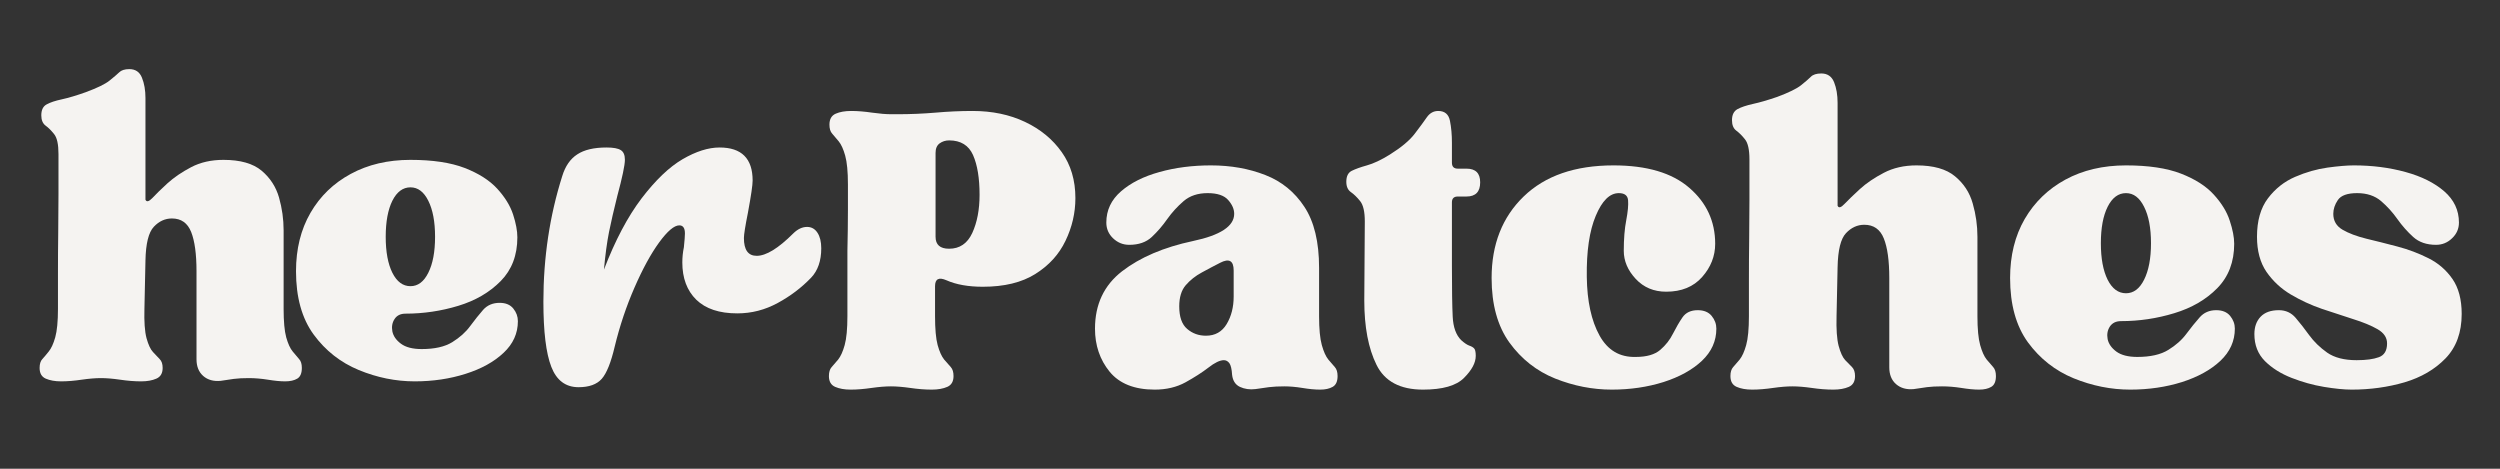 <svg version="1.0" preserveAspectRatio="xMidYMid meet" height="75" viewBox="0 0 300 56.25" zoomAndPan="magnify" width="400" xmlns:xlink="http://www.w3.org/1999/xlink" xmlns="http://www.w3.org/2000/svg"><rect x="0" y="0" width="300" height="56.25" fill="#333333" stroke="none"/><defs><g></g><clipPath id="6a684f362f"><path clip-rule="nonzero" d="M 98 6 L 297 6 L 297 55.512 L 98 55.512 Z M 98 6"></path></clipPath><clipPath id="5d3475f4c0"><rect height="50" y="0" width="199" x="0"></rect></clipPath><clipPath id="a29928283e"><path clip-rule="nonzero" d="M 3 5 L 64 5 L 64 55.512 L 3 55.512 Z M 3 5"></path></clipPath><clipPath id="e2b5381dca"><rect height="51" y="0" width="61" x="0"></rect></clipPath><clipPath id="0ff68c17af"><path clip-rule="nonzero" d="M 62 0 L 100 0 L 100 55.512 L 62 55.512 Z M 62 0"></path></clipPath><clipPath id="a1523e43f4"><rect height="56" y="0" width="38" x="0"></rect></clipPath></defs><g clip-path="url(#6a684f362f)"><g transform="matrix(1, 0, 0, 1, 98, 6)"><g clip-path="url(#5d3475f4c0)"><g fill-opacity="1" fill="#f5f3f1"><g transform="translate(0.814, 40.363)"><g><path d="M 0.656 -1.234 C 0.656 -1.711 0.766 -2.07 0.984 -2.312 C 1.203 -2.551 1.461 -2.852 1.766 -3.219 C 2.066 -3.594 2.328 -4.172 2.547 -4.953 C 2.766 -5.742 2.875 -6.898 2.875 -8.422 L 2.875 -16.266 C 2.914 -18.047 2.938 -19.707 2.938 -21.25 C 2.938 -22.801 2.938 -23.789 2.938 -24.219 C 2.938 -25.75 2.828 -26.906 2.609 -27.688 C 2.391 -28.469 2.129 -29.039 1.828 -29.406 C 1.523 -29.781 1.266 -30.086 1.047 -30.328 C 0.828 -30.566 0.719 -30.926 0.719 -31.406 C 0.719 -32.062 0.969 -32.5 1.469 -32.719 C 1.969 -32.938 2.586 -33.047 3.328 -33.047 C 4.109 -33.047 4.945 -32.977 5.844 -32.844 C 6.738 -32.719 7.508 -32.656 8.156 -32.656 L 8.875 -32.656 C 10.406 -32.656 11.922 -32.719 13.422 -32.844 C 14.922 -32.977 16.41 -33.047 17.891 -33.047 C 20.242 -33.047 22.344 -32.609 24.188 -31.734 C 26.039 -30.859 27.508 -29.648 28.594 -28.109 C 29.688 -26.566 30.234 -24.727 30.234 -22.594 C 30.234 -20.812 29.836 -19.102 29.047 -17.469 C 28.266 -15.832 27.055 -14.504 25.422 -13.484 C 23.797 -12.461 21.695 -11.953 19.125 -11.953 C 17.383 -11.953 15.926 -12.211 14.75 -12.734 C 13.844 -13.129 13.391 -12.891 13.391 -12.016 L 13.391 -8.422 C 13.391 -6.898 13.492 -5.742 13.703 -4.953 C 13.922 -4.172 14.18 -3.594 14.484 -3.219 C 14.797 -2.852 15.062 -2.551 15.281 -2.312 C 15.5 -2.07 15.609 -1.711 15.609 -1.234 C 15.609 -0.586 15.359 -0.156 14.859 0.062 C 14.359 0.281 13.738 0.391 13 0.391 C 12.164 0.391 11.301 0.32 10.406 0.188 C 9.52 0.062 8.75 0 8.094 0 C 7.445 0 6.676 0.062 5.781 0.188 C 4.883 0.32 4.047 0.391 3.266 0.391 C 2.523 0.391 1.906 0.281 1.406 0.062 C 0.906 -0.156 0.656 -0.586 0.656 -1.234 Z M 13.453 -17.953 C 13.453 -16.992 13.992 -16.516 15.078 -16.516 C 16.348 -16.516 17.273 -17.145 17.859 -18.406 C 18.441 -19.676 18.734 -21.203 18.734 -22.984 C 18.734 -24.984 18.473 -26.57 17.953 -27.75 C 17.43 -28.926 16.473 -29.516 15.078 -29.516 C 14.648 -29.516 14.27 -29.395 13.938 -29.156 C 13.613 -28.914 13.453 -28.535 13.453 -28.016 Z M 13.453 -17.953"></path></g></g></g><g fill-opacity="1" fill="#f5f3f1"><g transform="translate(32.087, 40.363)"><g><path d="M 8.484 0.391 C 6.047 0.391 4.238 -0.328 3.062 -1.766 C 1.895 -3.203 1.312 -4.922 1.312 -6.922 C 1.312 -9.836 2.395 -12.133 4.562 -13.812 C 6.738 -15.488 9.57 -16.695 13.062 -17.438 C 16.363 -18.133 18.016 -19.223 18.016 -20.703 C 18.016 -21.266 17.773 -21.816 17.297 -22.359 C 16.816 -22.91 15.992 -23.188 14.828 -23.188 C 13.648 -23.188 12.691 -22.867 11.953 -22.234 C 11.211 -21.598 10.555 -20.879 9.984 -20.078 C 9.422 -19.273 8.801 -18.555 8.125 -17.922 C 7.457 -17.297 6.555 -16.984 5.422 -16.984 C 4.68 -16.984 4.035 -17.242 3.484 -17.766 C 2.941 -18.285 2.672 -18.914 2.672 -19.656 C 2.672 -21.133 3.258 -22.383 4.438 -23.406 C 5.613 -24.426 7.148 -25.195 9.047 -25.719 C 10.941 -26.25 13 -26.516 15.219 -26.516 C 17.613 -26.516 19.789 -26.129 21.75 -25.359 C 23.707 -24.598 25.27 -23.328 26.438 -21.547 C 27.613 -19.766 28.203 -17.328 28.203 -14.234 L 28.203 -8.422 C 28.203 -6.898 28.312 -5.742 28.531 -4.953 C 28.75 -4.172 29.008 -3.594 29.312 -3.219 C 29.625 -2.852 29.883 -2.551 30.094 -2.312 C 30.312 -2.07 30.422 -1.711 30.422 -1.234 C 30.422 -0.586 30.223 -0.156 29.828 0.062 C 29.441 0.281 28.945 0.391 28.344 0.391 C 27.688 0.391 26.969 0.32 26.188 0.188 C 25.406 0.062 24.688 0 24.031 0 C 23.332 0 22.723 0.031 22.203 0.094 C 21.68 0.164 21.133 0.242 20.562 0.328 C 19.875 0.41 19.254 0.32 18.703 0.062 C 18.16 -0.195 17.848 -0.676 17.766 -1.375 C 17.723 -2.07 17.613 -2.539 17.438 -2.781 C 17.258 -3.02 17.039 -3.141 16.781 -3.141 C 16.301 -3.141 15.68 -2.844 14.922 -2.25 C 14.16 -1.664 13.242 -1.078 12.172 -0.484 C 11.109 0.098 9.879 0.391 8.484 0.391 Z M 11.422 -9.594 C 11.422 -8.332 11.738 -7.43 12.375 -6.891 C 13.008 -6.348 13.758 -6.078 14.625 -6.078 C 15.719 -6.078 16.547 -6.539 17.109 -7.469 C 17.672 -8.406 17.953 -9.508 17.953 -10.781 L 17.953 -13.906 C 17.953 -15.082 17.41 -15.391 16.328 -14.828 C 15.629 -14.473 14.898 -14.086 14.141 -13.672 C 13.379 -13.266 12.734 -12.754 12.203 -12.141 C 11.68 -11.535 11.422 -10.688 11.422 -9.594 Z M 11.422 -9.594"></path></g></g></g><g fill-opacity="1" fill="#f5f3f1"><g transform="translate(62.902, 40.363)"><g><path d="M 0.656 -24.547 C 0.656 -25.203 0.867 -25.641 1.297 -25.859 C 1.734 -26.078 2.344 -26.297 3.125 -26.516 C 3.914 -26.734 4.832 -27.164 5.875 -27.812 C 7.27 -28.688 8.27 -29.523 8.875 -30.328 C 9.488 -31.129 9.969 -31.781 10.312 -32.281 C 10.664 -32.789 11.125 -33.047 11.688 -33.047 C 12.469 -33.047 12.938 -32.648 13.094 -31.859 C 13.25 -31.078 13.328 -30.207 13.328 -29.25 L 13.328 -26.844 C 13.328 -26.363 13.562 -26.125 14.031 -26.125 L 15.078 -26.125 C 16.172 -26.125 16.719 -25.578 16.719 -24.484 C 16.719 -23.348 16.172 -22.781 15.078 -22.781 L 14.031 -22.781 C 13.562 -22.781 13.328 -22.547 13.328 -22.078 L 13.328 -14.438 C 13.328 -11.645 13.359 -9.617 13.422 -8.359 C 13.484 -7.098 13.82 -6.16 14.438 -5.547 C 14.82 -5.203 15.145 -4.984 15.406 -4.891 C 15.664 -4.805 15.859 -4.695 15.984 -4.562 C 16.117 -4.438 16.188 -4.133 16.188 -3.656 C 16.188 -2.832 15.719 -1.953 14.781 -1.016 C 13.852 -0.078 12.211 0.391 9.859 0.391 C 7.117 0.391 5.258 -0.598 4.281 -2.578 C 3.301 -4.555 2.812 -7.133 2.812 -10.312 L 2.875 -19.781 C 2.875 -20.957 2.688 -21.773 2.312 -22.234 C 1.945 -22.691 1.578 -23.051 1.203 -23.312 C 0.836 -23.57 0.656 -23.984 0.656 -24.547 Z M 0.656 -24.547"></path></g></g></g><g fill-opacity="1" fill="#f5f3f1"><g transform="translate(79.681, 40.363)"><g><path d="M 1.312 -13 C 1.312 -17.039 2.594 -20.301 5.156 -22.781 C 7.727 -25.27 11.32 -26.516 15.938 -26.516 C 19.938 -26.516 22.969 -25.617 25.031 -23.828 C 27.102 -22.047 28.141 -19.805 28.141 -17.109 C 28.141 -15.629 27.617 -14.301 26.578 -13.125 C 25.535 -11.945 24.098 -11.359 22.266 -11.359 C 20.785 -11.359 19.566 -11.867 18.609 -12.891 C 17.648 -13.922 17.172 -15.047 17.172 -16.266 C 17.172 -17.691 17.27 -18.914 17.469 -19.938 C 17.664 -20.969 17.738 -21.766 17.688 -22.328 C 17.645 -22.898 17.273 -23.188 16.578 -23.188 C 15.492 -23.188 14.57 -22.281 13.812 -20.469 C 13.051 -18.664 12.691 -16.219 12.734 -13.125 C 12.773 -10.207 13.285 -7.863 14.266 -6.094 C 15.242 -4.332 16.691 -3.477 18.609 -3.531 C 19.91 -3.531 20.891 -3.812 21.547 -4.375 C 22.203 -4.938 22.711 -5.586 23.078 -6.328 C 23.453 -7.066 23.832 -7.719 24.219 -8.281 C 24.613 -8.852 25.223 -9.141 26.047 -9.141 C 26.785 -9.141 27.344 -8.91 27.719 -8.453 C 28.094 -7.992 28.281 -7.484 28.281 -6.922 C 28.281 -5.441 27.703 -4.156 26.547 -3.062 C 25.391 -1.977 23.852 -1.129 21.938 -0.516 C 20.02 0.086 17.953 0.391 15.734 0.391 C 13.43 0.391 11.164 -0.051 8.938 -0.938 C 6.719 -1.832 4.891 -3.27 3.453 -5.25 C 2.023 -7.238 1.312 -9.82 1.312 -13 Z M 1.312 -13"></path></g></g></g><g fill-opacity="1" fill="#f5f3f1"><g transform="translate(108.995, 40.363)"><g><path d="M 8.094 0 C 7.445 0 6.676 0.062 5.781 0.188 C 4.883 0.32 4.047 0.391 3.266 0.391 C 2.523 0.391 1.906 0.281 1.406 0.062 C 0.906 -0.156 0.656 -0.586 0.656 -1.234 C 0.656 -1.711 0.766 -2.07 0.984 -2.312 C 1.203 -2.551 1.461 -2.852 1.766 -3.219 C 2.066 -3.594 2.328 -4.172 2.547 -4.953 C 2.766 -5.742 2.875 -6.898 2.875 -8.422 C 2.875 -9.641 2.875 -11.066 2.875 -12.703 C 2.875 -14.336 2.883 -16 2.906 -17.688 C 2.926 -19.383 2.938 -20.953 2.938 -22.391 C 2.938 -23.828 2.938 -24.992 2.938 -25.891 C 2.938 -26.785 2.938 -27.234 2.938 -27.234 C 2.938 -28.398 2.758 -29.203 2.406 -29.641 C 2.062 -30.078 1.711 -30.426 1.359 -30.688 C 1.016 -30.945 0.844 -31.363 0.844 -31.938 C 0.844 -32.582 1.062 -33.023 1.5 -33.266 C 1.938 -33.504 2.555 -33.711 3.359 -33.891 C 4.172 -34.066 5.141 -34.348 6.266 -34.734 C 7.66 -35.254 8.617 -35.723 9.141 -36.141 C 9.66 -36.555 10.051 -36.895 10.312 -37.156 C 10.57 -37.414 10.988 -37.547 11.562 -37.547 C 12.301 -37.547 12.812 -37.195 13.094 -36.5 C 13.375 -35.801 13.516 -34.973 13.516 -34.016 L 13.516 -21.672 C 13.648 -21.367 13.93 -21.445 14.359 -21.906 C 14.797 -22.363 15.406 -22.953 16.188 -23.672 C 16.977 -24.391 17.938 -25.039 19.062 -25.625 C 20.195 -26.219 21.504 -26.516 22.984 -26.516 C 25.023 -26.516 26.566 -26.078 27.609 -25.203 C 28.66 -24.336 29.367 -23.25 29.734 -21.938 C 30.109 -20.633 30.297 -19.305 30.297 -17.953 L 30.297 -8.422 C 30.297 -6.898 30.406 -5.742 30.625 -4.953 C 30.844 -4.172 31.102 -3.594 31.406 -3.219 C 31.707 -2.852 31.969 -2.551 32.188 -2.312 C 32.406 -2.07 32.516 -1.711 32.516 -1.234 C 32.516 -0.586 32.328 -0.156 31.953 0.062 C 31.586 0.281 31.102 0.391 30.5 0.391 C 29.883 0.391 29.172 0.32 28.359 0.188 C 27.555 0.062 26.785 0 26.047 0 C 25.359 0 24.758 0.031 24.25 0.094 C 23.75 0.164 23.219 0.242 22.656 0.328 C 21.789 0.41 21.082 0.211 20.531 -0.266 C 19.988 -0.742 19.719 -1.414 19.719 -2.281 L 19.719 -13 C 19.719 -15.082 19.5 -16.664 19.062 -17.75 C 18.625 -18.844 17.844 -19.391 16.719 -19.391 C 15.883 -19.391 15.148 -19.051 14.516 -18.375 C 13.891 -17.707 13.555 -16.348 13.516 -14.297 L 13.391 -8.422 C 13.348 -6.859 13.43 -5.672 13.641 -4.859 C 13.859 -4.055 14.117 -3.488 14.422 -3.156 C 14.734 -2.832 15.008 -2.551 15.25 -2.312 C 15.488 -2.07 15.609 -1.711 15.609 -1.234 C 15.609 -0.586 15.359 -0.156 14.859 0.062 C 14.359 0.281 13.738 0.391 13 0.391 C 12.164 0.391 11.301 0.32 10.406 0.188 C 9.52 0.062 8.75 0 8.094 0 Z M 8.094 0"></path></g></g></g><g fill-opacity="1" fill="#f5f3f1"><g transform="translate(141.9, 40.363)"><g><path d="M 15.734 0.391 C 13.43 0.391 11.164 -0.062 8.938 -0.969 C 6.719 -1.883 4.891 -3.32 3.453 -5.281 C 2.023 -7.25 1.312 -9.82 1.312 -13 C 1.312 -15.695 1.895 -18.055 3.062 -20.078 C 4.238 -22.098 5.867 -23.676 7.953 -24.812 C 10.047 -25.945 12.469 -26.516 15.219 -26.516 C 17.914 -26.516 20.113 -26.188 21.812 -25.531 C 23.508 -24.875 24.82 -24.035 25.75 -23.016 C 26.688 -21.992 27.328 -20.945 27.672 -19.875 C 28.023 -18.812 28.203 -17.891 28.203 -17.109 C 28.203 -14.93 27.523 -13.156 26.172 -11.781 C 24.828 -10.414 23.109 -9.414 21.016 -8.781 C 18.93 -8.145 16.801 -7.828 14.625 -7.828 C 14.02 -7.828 13.57 -7.609 13.281 -7.172 C 13 -6.742 12.91 -6.242 13.016 -5.672 C 13.129 -5.109 13.477 -4.609 14.062 -4.172 C 14.656 -3.742 15.492 -3.531 16.578 -3.531 C 18.148 -3.531 19.391 -3.812 20.297 -4.375 C 21.211 -4.938 21.941 -5.586 22.484 -6.328 C 23.035 -7.066 23.562 -7.719 24.062 -8.281 C 24.562 -8.852 25.223 -9.141 26.047 -9.141 C 26.785 -9.141 27.344 -8.91 27.719 -8.453 C 28.094 -7.992 28.281 -7.484 28.281 -6.922 C 28.281 -5.441 27.703 -4.156 26.547 -3.062 C 25.391 -1.977 23.852 -1.129 21.938 -0.516 C 20.02 0.086 17.953 0.391 15.734 0.391 Z M 15.219 -23.188 C 14.301 -23.188 13.566 -22.641 13.016 -21.547 C 12.473 -20.461 12.203 -19.004 12.203 -17.172 C 12.203 -15.348 12.473 -13.891 13.016 -12.797 C 13.566 -11.711 14.301 -11.172 15.219 -11.172 C 16.125 -11.172 16.848 -11.711 17.391 -12.797 C 17.941 -13.891 18.219 -15.348 18.219 -17.172 C 18.219 -19.004 17.941 -20.461 17.391 -21.547 C 16.848 -22.641 16.125 -23.188 15.219 -23.188 Z M 15.219 -23.188"></path></g></g></g><g fill-opacity="1" fill="#f5f3f1"><g transform="translate(171.214, 40.363)"><g><path d="M 1.312 -6.266 C 1.312 -7.141 1.562 -7.836 2.062 -8.359 C 2.562 -8.879 3.289 -9.141 4.25 -9.141 C 5.07 -9.141 5.742 -8.832 6.266 -8.219 C 6.785 -7.613 7.328 -6.922 7.891 -6.141 C 8.461 -5.359 9.18 -4.66 10.047 -4.047 C 10.922 -3.441 12.098 -3.141 13.578 -3.141 C 14.711 -3.141 15.602 -3.258 16.25 -3.5 C 16.906 -3.738 17.234 -4.289 17.234 -5.156 C 17.234 -5.852 16.852 -6.422 16.094 -6.859 C 15.332 -7.297 14.363 -7.695 13.188 -8.062 C 12.008 -8.438 10.754 -8.848 9.422 -9.297 C 8.098 -9.754 6.848 -10.332 5.672 -11.031 C 4.504 -11.727 3.535 -12.629 2.766 -13.734 C 2.004 -14.848 1.625 -16.254 1.625 -17.953 C 1.625 -19.867 2.062 -21.406 2.938 -22.562 C 3.812 -23.719 4.898 -24.578 6.203 -25.141 C 7.504 -25.703 8.797 -26.07 10.078 -26.25 C 11.367 -26.426 12.426 -26.516 13.25 -26.516 C 15.469 -26.516 17.535 -26.25 19.453 -25.719 C 21.367 -25.195 22.914 -24.426 24.094 -23.406 C 25.27 -22.383 25.859 -21.133 25.859 -19.656 C 25.859 -18.914 25.582 -18.285 25.031 -17.766 C 24.488 -17.242 23.848 -16.984 23.109 -16.984 C 21.984 -16.984 21.07 -17.297 20.375 -17.922 C 19.676 -18.555 19.039 -19.273 18.469 -20.078 C 17.906 -20.879 17.254 -21.598 16.516 -22.234 C 15.773 -22.867 14.816 -23.188 13.641 -23.188 C 12.473 -23.188 11.703 -22.91 11.328 -22.359 C 10.961 -21.816 10.781 -21.266 10.781 -20.703 C 10.781 -19.867 11.148 -19.234 11.891 -18.797 C 12.629 -18.367 13.582 -18.008 14.75 -17.719 C 15.926 -17.438 17.164 -17.125 18.469 -16.781 C 19.781 -16.438 21.023 -15.969 22.203 -15.375 C 23.379 -14.789 24.336 -13.961 25.078 -12.891 C 25.816 -11.828 26.188 -10.426 26.188 -8.688 C 26.188 -6.469 25.539 -4.691 24.25 -3.359 C 22.969 -2.035 21.328 -1.078 19.328 -0.484 C 17.328 0.098 15.219 0.391 13 0.391 C 12.082 0.391 10.969 0.281 9.656 0.062 C 8.352 -0.156 7.062 -0.516 5.781 -1.016 C 4.5 -1.516 3.43 -2.188 2.578 -3.031 C 1.734 -3.883 1.312 -4.961 1.312 -6.266 Z M 1.312 -6.266"></path></g></g></g></g></g></g><g clip-path="url(#a29928283e)"><g transform="matrix(1, 0, 0, 1, 3, 5)"><g clip-path="url(#e2b5381dca)"><g fill-opacity="1" fill="#f5f3f1"><g transform="translate(1.112, 40.372)"><g><path d="M 8 0 C 7.352 0 6.586 0.062 5.703 0.188 C 4.828 0.32 4 0.391 3.219 0.391 C 2.488 0.391 1.875 0.281 1.375 0.062 C 0.883 -0.156 0.641 -0.582 0.641 -1.219 C 0.641 -1.695 0.75 -2.051 0.969 -2.281 C 1.188 -2.52 1.441 -2.82 1.734 -3.188 C 2.035 -3.551 2.297 -4.117 2.516 -4.891 C 2.734 -5.672 2.844 -6.812 2.844 -8.312 C 2.844 -9.52 2.844 -10.926 2.844 -12.531 C 2.844 -14.145 2.852 -15.789 2.875 -17.469 C 2.895 -19.145 2.906 -20.691 2.906 -22.109 C 2.906 -23.535 2.906 -24.688 2.906 -25.562 C 2.906 -26.445 2.906 -26.891 2.906 -26.891 C 2.906 -28.047 2.734 -28.836 2.391 -29.266 C 2.047 -29.703 1.703 -30.047 1.359 -30.297 C 1.016 -30.555 0.844 -30.969 0.844 -31.531 C 0.844 -32.176 1.055 -32.613 1.484 -32.844 C 1.91 -33.082 2.52 -33.285 3.312 -33.453 C 4.113 -33.629 5.07 -33.914 6.188 -34.312 C 7.562 -34.82 8.504 -35.281 9.016 -35.688 C 9.535 -36.102 9.926 -36.438 10.188 -36.688 C 10.445 -36.945 10.852 -37.078 11.406 -37.078 C 12.145 -37.078 12.648 -36.734 12.922 -36.047 C 13.203 -35.359 13.344 -34.539 13.344 -33.594 L 13.344 -21.406 C 13.477 -21.102 13.758 -21.176 14.188 -21.625 C 14.613 -22.082 15.211 -22.664 15.984 -23.375 C 16.766 -24.082 17.711 -24.727 18.828 -25.312 C 19.941 -25.895 21.234 -26.188 22.703 -26.188 C 24.723 -26.188 26.25 -25.754 27.281 -24.891 C 28.312 -24.023 29.008 -22.945 29.375 -21.656 C 29.738 -20.375 29.922 -19.066 29.922 -17.734 L 29.922 -8.312 C 29.922 -6.812 30.023 -5.672 30.234 -4.891 C 30.453 -4.117 30.711 -3.551 31.016 -3.188 C 31.316 -2.82 31.57 -2.52 31.781 -2.281 C 32 -2.051 32.109 -1.695 32.109 -1.219 C 32.109 -0.582 31.926 -0.156 31.562 0.062 C 31.195 0.281 30.711 0.391 30.109 0.391 C 29.516 0.391 28.816 0.32 28.016 0.188 C 27.223 0.062 26.461 0 25.734 0 C 25.047 0 24.453 0.031 23.953 0.094 C 23.461 0.156 22.938 0.234 22.375 0.328 C 21.52 0.41 20.82 0.219 20.281 -0.25 C 19.738 -0.727 19.469 -1.395 19.469 -2.25 L 19.469 -12.828 C 19.469 -14.891 19.254 -16.457 18.828 -17.531 C 18.398 -18.613 17.629 -19.156 16.516 -19.156 C 15.691 -19.156 14.969 -18.82 14.344 -18.156 C 13.719 -17.488 13.383 -16.145 13.344 -14.125 L 13.219 -8.312 C 13.176 -6.77 13.258 -5.598 13.469 -4.797 C 13.688 -4.004 13.945 -3.445 14.25 -3.125 C 14.551 -2.801 14.816 -2.52 15.047 -2.281 C 15.285 -2.051 15.406 -1.695 15.406 -1.219 C 15.406 -0.582 15.156 -0.156 14.656 0.062 C 14.164 0.281 13.555 0.391 12.828 0.391 C 12.016 0.391 11.164 0.32 10.281 0.188 C 9.406 0.062 8.645 0 8 0 Z M 8 0"></path></g></g></g><g fill-opacity="1" fill="#f5f3f1"><g transform="translate(31.224, 40.372)"><g><path d="M 15.547 0.391 C 13.266 0.391 11.023 -0.062 8.828 -0.969 C 6.641 -1.875 4.836 -3.289 3.422 -5.219 C 2.004 -7.156 1.297 -9.691 1.297 -12.828 C 1.297 -15.492 1.875 -17.828 3.031 -19.828 C 4.188 -21.828 5.797 -23.383 7.859 -24.5 C 9.93 -25.625 12.32 -26.188 15.031 -26.188 C 17.688 -26.188 19.852 -25.863 21.531 -25.219 C 23.207 -24.57 24.508 -23.742 25.438 -22.734 C 26.363 -21.723 27 -20.691 27.344 -19.641 C 27.688 -18.586 27.859 -17.672 27.859 -16.891 C 27.859 -14.742 27.191 -12.992 25.859 -11.641 C 24.523 -10.285 22.828 -9.297 20.766 -8.672 C 18.703 -8.047 16.594 -7.734 14.438 -7.734 C 13.844 -7.734 13.406 -7.52 13.125 -7.094 C 12.844 -6.664 12.754 -6.172 12.859 -5.609 C 12.973 -5.047 13.316 -4.551 13.891 -4.125 C 14.473 -3.695 15.301 -3.484 16.375 -3.484 C 17.926 -3.484 19.148 -3.758 20.047 -4.312 C 20.953 -4.875 21.672 -5.52 22.203 -6.25 C 22.742 -6.977 23.258 -7.625 23.75 -8.188 C 24.25 -8.75 24.91 -9.031 25.734 -9.031 C 26.461 -9.031 27.008 -8.801 27.375 -8.344 C 27.738 -7.895 27.922 -7.391 27.922 -6.828 C 27.922 -5.367 27.348 -4.102 26.203 -3.031 C 25.066 -1.957 23.551 -1.117 21.656 -0.516 C 19.77 0.086 17.734 0.391 15.547 0.391 Z M 15.031 -22.891 C 14.125 -22.891 13.398 -22.352 12.859 -21.281 C 12.328 -20.207 12.062 -18.766 12.062 -16.953 C 12.062 -15.148 12.328 -13.711 12.859 -12.641 C 13.398 -11.566 14.125 -11.031 15.031 -11.031 C 15.926 -11.031 16.641 -11.566 17.172 -12.641 C 17.711 -13.711 17.984 -15.148 17.984 -16.953 C 17.984 -18.766 17.711 -20.207 17.172 -21.281 C 16.641 -22.352 15.926 -22.891 15.031 -22.891 Z M 15.031 -22.891"></path></g></g></g></g></g></g><g clip-path="url(#0ff68c17af)"><g transform="matrix(1, 0, 0, 1, 62, 0)"><g clip-path="url(#a1523e43f4)"><g fill-opacity="1" fill="#f5f3f1"><g transform="translate(0.16, 46.152)"><g><path d="M 7.266 0.312 C 5.723 0.312 4.633 -0.5 4 -2.125 C 3.363 -3.758 3.047 -6.367 3.047 -9.953 C 3.047 -15.242 3.801 -20.27 5.312 -25.031 C 5.676 -26.219 6.273 -27.082 7.109 -27.625 C 7.941 -28.176 9.113 -28.453 10.625 -28.453 C 11.438 -28.453 12.004 -28.348 12.328 -28.141 C 12.66 -27.941 12.828 -27.555 12.828 -26.984 C 12.828 -26.336 12.52 -24.875 11.906 -22.594 C 11.5 -20.969 11.172 -19.539 10.922 -18.312 C 10.68 -17.094 10.477 -15.586 10.312 -13.797 C 11.656 -17.297 13.16 -20.145 14.828 -22.344 C 16.504 -24.539 18.145 -26.109 19.75 -27.047 C 21.363 -27.984 22.844 -28.453 24.188 -28.453 C 26.832 -28.453 28.156 -27.129 28.156 -24.484 C 28.156 -23.953 27.969 -22.672 27.594 -20.641 C 27.27 -19.016 27.109 -18 27.109 -17.594 C 27.109 -16.164 27.617 -15.453 28.641 -15.453 C 29.773 -15.453 31.238 -16.348 33.031 -18.141 C 33.562 -18.66 34.113 -18.922 34.688 -18.922 C 35.219 -18.922 35.633 -18.688 35.938 -18.219 C 36.238 -17.758 36.391 -17.141 36.391 -16.359 C 36.391 -14.859 35.984 -13.68 35.172 -12.828 C 34.035 -11.641 32.703 -10.629 31.172 -9.797 C 29.641 -8.961 28.02 -8.547 26.312 -8.547 C 24.156 -8.547 22.516 -9.094 21.391 -10.188 C 20.273 -11.289 19.719 -12.781 19.719 -14.656 C 19.719 -15.27 19.781 -15.879 19.906 -16.484 C 19.988 -17.297 20.031 -17.848 20.031 -18.141 C 20.031 -18.785 19.805 -19.109 19.359 -19.109 C 18.742 -19.109 17.938 -18.426 16.938 -17.062 C 15.945 -15.695 14.961 -13.895 13.984 -11.656 C 13.004 -9.414 12.211 -7.055 11.609 -4.578 C 11.16 -2.66 10.641 -1.363 10.047 -0.688 C 9.453 -0.02 8.523 0.312 7.266 0.312 Z M 7.266 0.312"></path></g></g></g></g></g></g></svg>